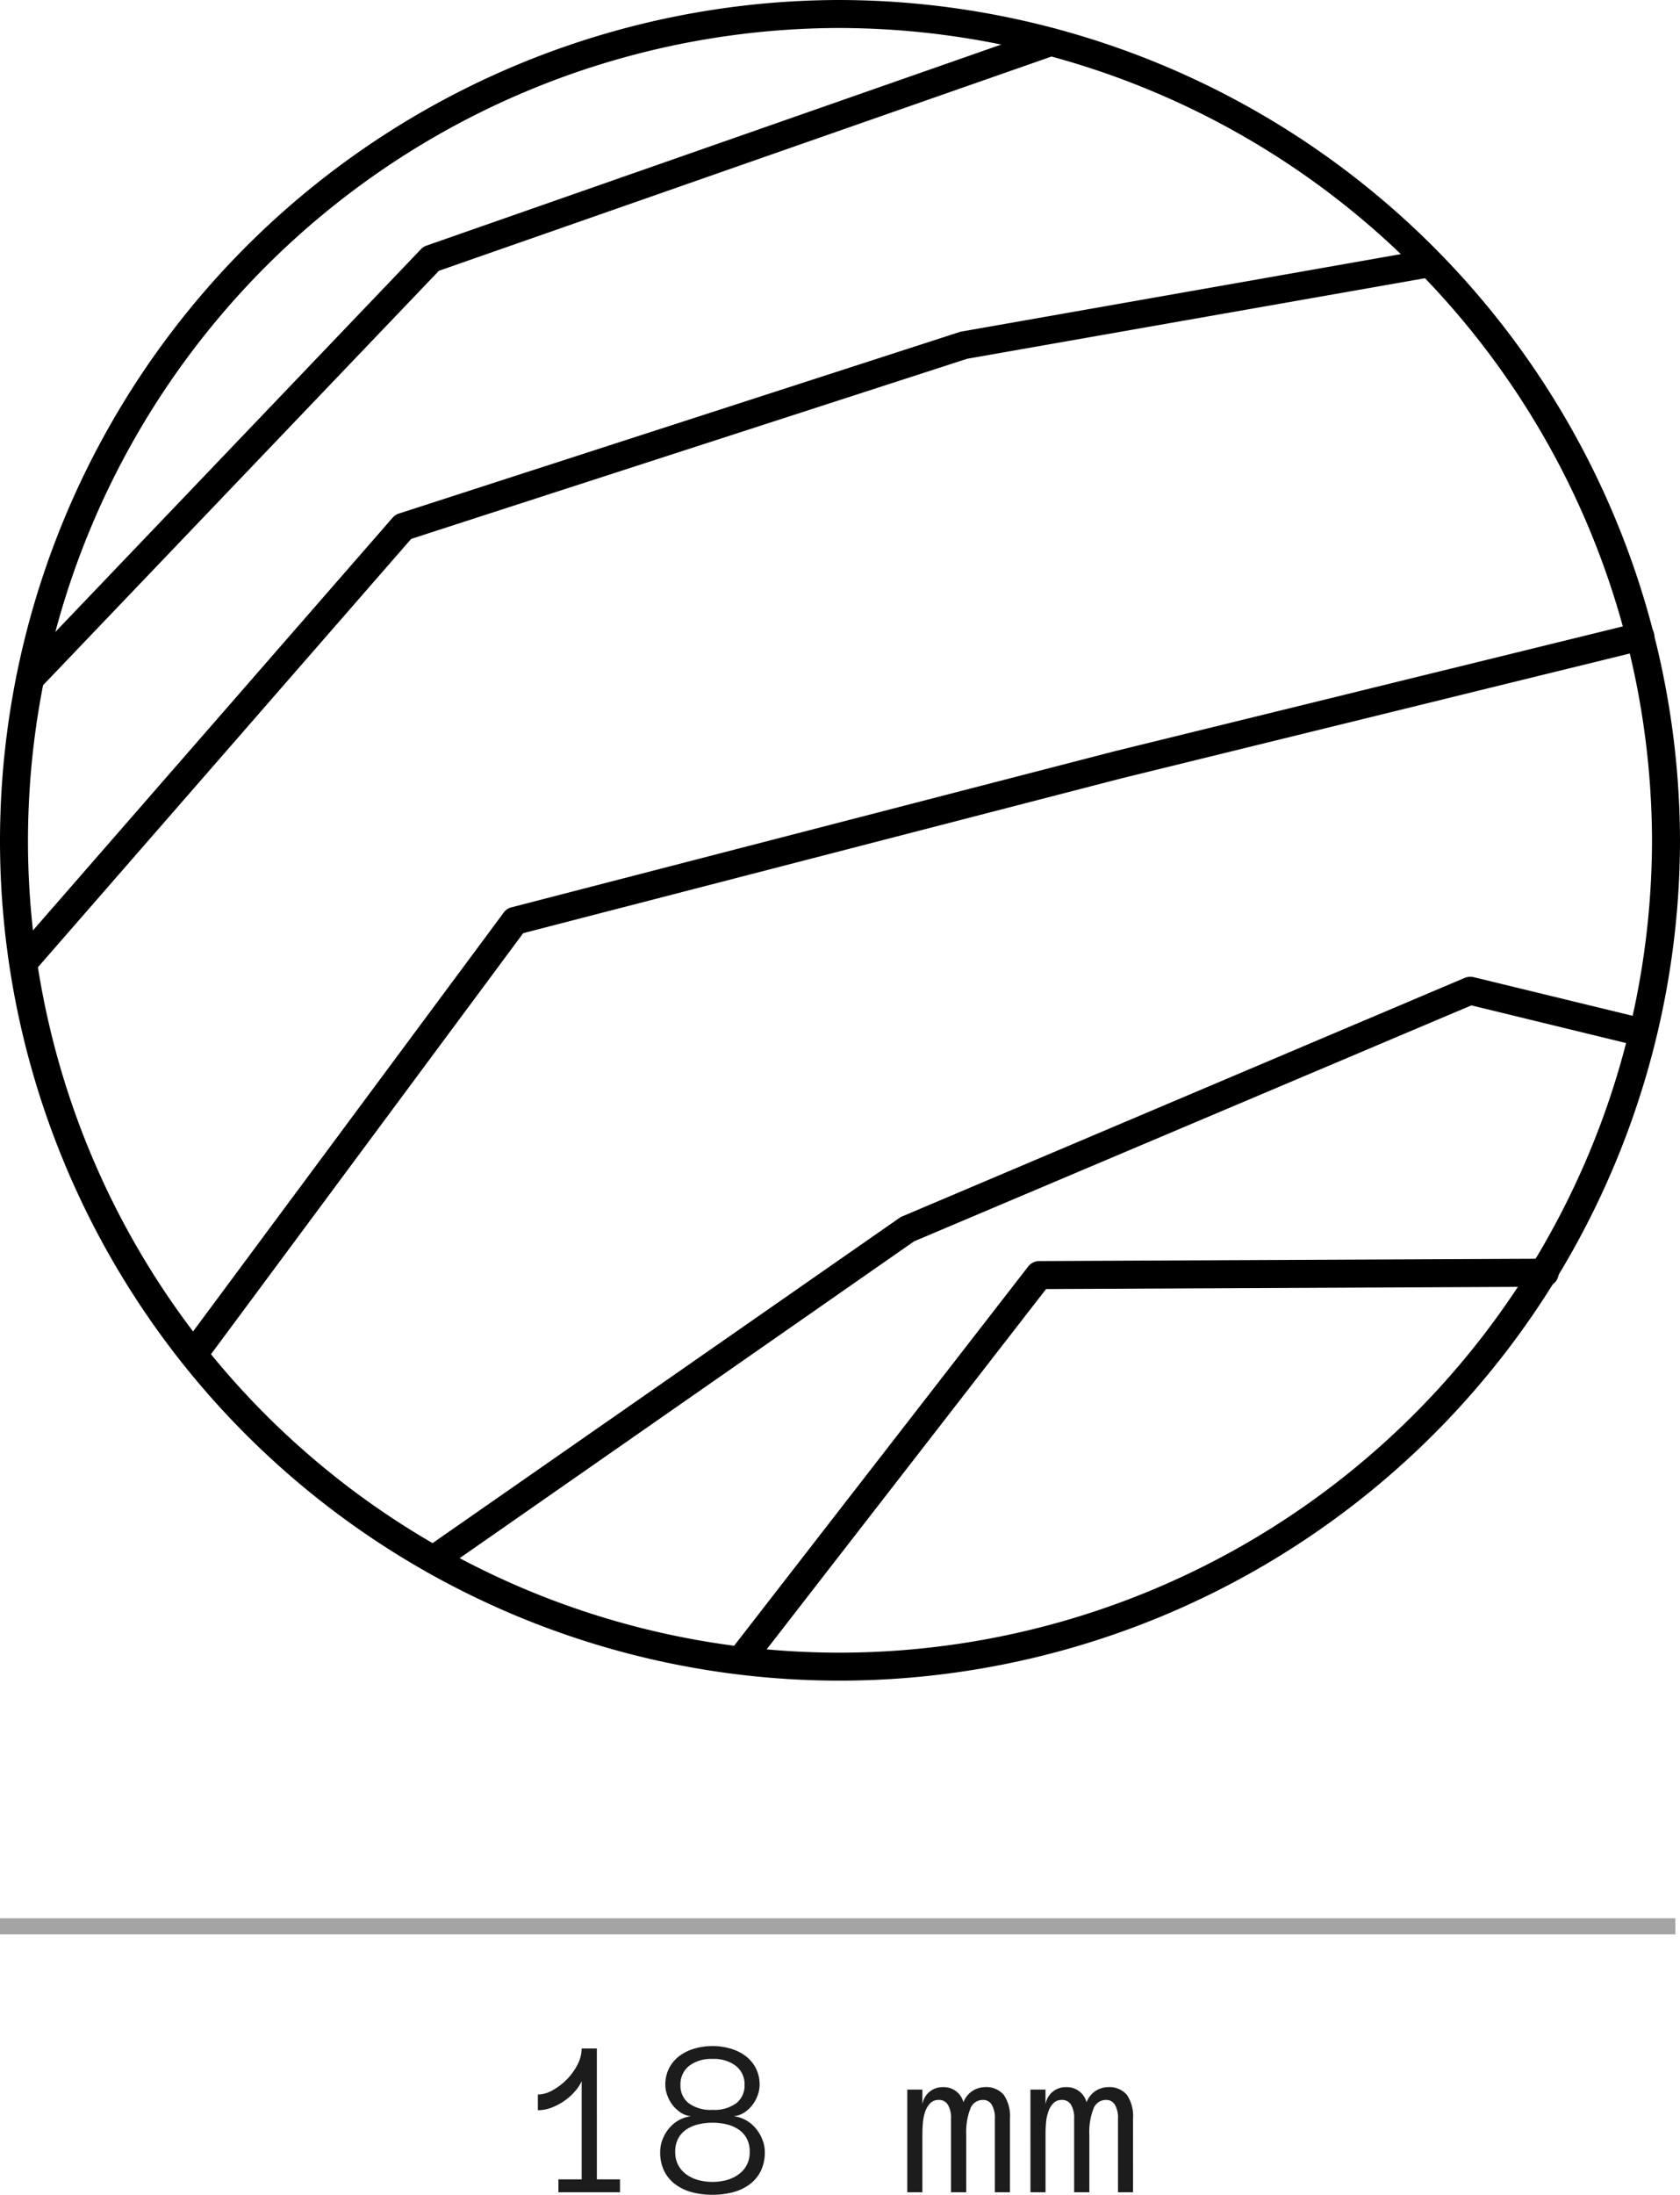 <svg xmlns="http://www.w3.org/2000/svg" width="104.287" height="136.186" viewBox="0 0 104.287 136.186">
  <g id="Grupo_5653" data-name="Grupo 5653" transform="translate(3961.5 5489.028)">
    <line id="Línea_146" data-name="Línea 146" x2="104" transform="translate(-3961.5 -5369.5)" fill="none" stroke="#1c1c1c" stroke-width="1" opacity="0.4"/>
    <path id="Trazado_41868" data-name="Trazado 41868" d="M-14.014,0h-3.821V-.8h1.442V-6.891a2.552,2.552,0,0,1-.39.6,3.5,3.5,0,0,1-.629.581,3.8,3.8,0,0,1-.8.441,2.351,2.351,0,0,1-.9.178v-.971a1.891,1.891,0,0,0,.9-.26,3.825,3.825,0,0,0,.882-.663,3.7,3.7,0,0,0,.67-.916,2.193,2.193,0,0,0,.267-1.019h.943V-.8h1.436Zm8.989-2.509a2.614,2.614,0,0,1-.253,1.2,2.336,2.336,0,0,1-.694.824A3,3,0,0,1-7.007,0,4.931,4.931,0,0,1-8.271.157,4.908,4.908,0,0,1-9.543,0a3,3,0,0,1-1.029-.485,2.336,2.336,0,0,1-.694-.824,2.614,2.614,0,0,1-.253-1.2,2.143,2.143,0,0,1,.133-.731A2.461,2.461,0,0,1-11-3.927a2.117,2.117,0,0,1,.608-.526,2.075,2.075,0,0,1,.79-.263,1.42,1.42,0,0,1-.67-.246,2.109,2.109,0,0,1-.5-.479,2.255,2.255,0,0,1-.314-.595,1.856,1.856,0,0,1-.113-.615,2.235,2.235,0,0,1,.239-1.056,2.217,2.217,0,0,1,.643-.755,2.89,2.89,0,0,1,.937-.455,3.976,3.976,0,0,1,1.107-.154,3.976,3.976,0,0,1,1.107.154,2.89,2.89,0,0,1,.937.455,2.217,2.217,0,0,1,.643.755,2.235,2.235,0,0,1,.239,1.056,1.856,1.856,0,0,1-.113.615,2.255,2.255,0,0,1-.314.595,2.056,2.056,0,0,1-.5.479,1.471,1.471,0,0,1-.684.246,2.052,2.052,0,0,1,.793.263,2.179,2.179,0,0,1,.608.526,2.554,2.554,0,0,1,.393.687A2.05,2.05,0,0,1-5.024-2.509ZM-6.282-6.651a1.447,1.447,0,0,0-.533-1.186,2.241,2.241,0,0,0-1.456-.434,2.241,2.241,0,0,0-1.456.434,1.447,1.447,0,0,0-.533,1.186A1.378,1.378,0,0,0-9.755-5.53a2.284,2.284,0,0,0,1.483.417A2.284,2.284,0,0,0-6.788-5.53,1.378,1.378,0,0,0-6.282-6.651Zm.321,4.143a1.714,1.714,0,0,0-.188-.831A1.554,1.554,0,0,0-6.662-3.9,2.291,2.291,0,0,0-7.4-4.214a3.716,3.716,0,0,0-.875-.1,3.716,3.716,0,0,0-.875.1,2.291,2.291,0,0,0-.735.314,1.554,1.554,0,0,0-.513.561,1.714,1.714,0,0,0-.188.831,1.719,1.719,0,0,0,.188.827,1.7,1.7,0,0,0,.513.581,2.3,2.3,0,0,0,.735.345,3.287,3.287,0,0,0,.875.113A3.287,3.287,0,0,0-7.4-.755,2.3,2.3,0,0,0-6.662-1.1a1.7,1.7,0,0,0,.513-.581A1.719,1.719,0,0,0-5.961-2.509ZM10.192,0H9.256V-4.58a1.578,1.578,0,0,0-.191-.848.617.617,0,0,0-.554-.3.822.822,0,0,0-.783.561A3.971,3.971,0,0,0,7.479-3.6V0H6.535V-4.58a1.556,1.556,0,0,0-.195-.848.625.625,0,0,0-.557-.3.721.721,0,0,0-.533.2,1.37,1.37,0,0,0-.311.506,2.688,2.688,0,0,0-.147.684q-.034.376-.034.745V0H3.821V-6.371h.937v.923A1.257,1.257,0,0,1,6.036-6.521a1.261,1.261,0,0,1,1.271.937A1.437,1.437,0,0,1,8.62-6.521a1.425,1.425,0,0,1,1.193.482,2.337,2.337,0,0,1,.379,1.459Zm7.643,0H16.9V-4.58a1.578,1.578,0,0,0-.191-.848.617.617,0,0,0-.554-.3.822.822,0,0,0-.783.561,3.971,3.971,0,0,0-.25,1.572V0h-.943V-4.58a1.556,1.556,0,0,0-.195-.848.625.625,0,0,0-.557-.3.721.721,0,0,0-.533.2,1.37,1.37,0,0,0-.311.506,2.688,2.688,0,0,0-.147.684q-.034.376-.034.745V0h-.937V-6.371H12.4v.923a1.257,1.257,0,0,1,1.278-1.073,1.261,1.261,0,0,1,1.271.937,1.437,1.437,0,0,1,1.313-.937,1.425,1.425,0,0,1,1.193.482,2.337,2.337,0,0,1,.379,1.459Z" transform="translate(-3909 -5353)" fill="#1c1c1c"/>
    <g id="ico-redo-D18" transform="translate(-3961.5 -5489.028)">
      <g id="Grupo_5603" data-name="Grupo 5603" transform="translate(0.579 1.735)">
        <path id="Trazado_41832" data-name="Trazado 41832" d="M-260.312,259.817a.862.862,0,0,1-.53-.183.867.867,0,0,1-.155-1.217l18.514-23.865a.868.868,0,0,1,.681-.337l31.386-.145h0a.868.868,0,0,1,.868.864.867.867,0,0,1-.864.872l-30.962.145-18.254,23.53A.867.867,0,0,1-260.312,259.817ZM-279.4,253.6a.869.869,0,0,1-.713-.372.867.867,0,0,1,.217-1.207l29.5-20.539,35.014-14.841a.912.912,0,0,1,.542-.044l10.7,2.6a.869.869,0,0,1,.639,1.049.87.87,0,0,1-1.049.639l-10.424-2.535-34.592,14.64-29.347,20.452A.865.865,0,0,1-279.4,253.6Zm-14.9-12.728a.856.856,0,0,1-.516-.171.867.867,0,0,1-.181-1.213l19.958-26.9a.864.864,0,0,1,.48-.323l37.463-9.691,32.407-7.957a.865.865,0,0,1,1.051.637.867.867,0,0,1-.637,1.049l-32.4,7.955-37.156,9.61L-293.6,240.518A.87.87,0,0,1-294.3,240.868Zm-10.561-24.3a.868.868,0,0,1-.571-.213.87.87,0,0,1-.084-1.225l23.578-27.045a.873.873,0,0,1,.388-.257l34.86-11.282,28.9-5.09a.869.869,0,0,1,1,.705.865.865,0,0,1-.7,1l-28.783,5.062-34.512,11.177-23.419,26.866A.87.87,0,0,1-304.862,216.569Zm.434-17.644a.866.866,0,0,1-.6-.241.867.867,0,0,1-.028-1.227l24.88-26.035a.854.854,0,0,1,.341-.219l38.471-13.453a.869.869,0,0,1,1.107.534.869.869,0,0,1-.532,1.1l-38.277,13.383L-303.8,198.656A.868.868,0,0,1-304.428,198.925Z" transform="translate(305.73 -157.701)"/>
      </g>
      <g id="Grupo_5604" data-name="Grupo 5604" transform="translate(0)">
        <path id="Trazado_41833" data-name="Trazado 41833" d="M-253.949,261.12a52.129,52.129,0,0,1-52.069-52.069,52.2,52.2,0,0,1,52.069-52.214,52.275,52.275,0,0,1,52.218,52.214A52.2,52.2,0,0,1-253.949,261.12Zm0-102.546a50.461,50.461,0,0,0-50.332,50.476,50.389,50.389,0,0,0,50.332,50.334,50.464,50.464,0,0,0,50.48-50.334A50.536,50.536,0,0,0-253.949,158.575Z" transform="translate(306.018 -156.837)"/>
      </g>
    </g>
  </g>
</svg>

